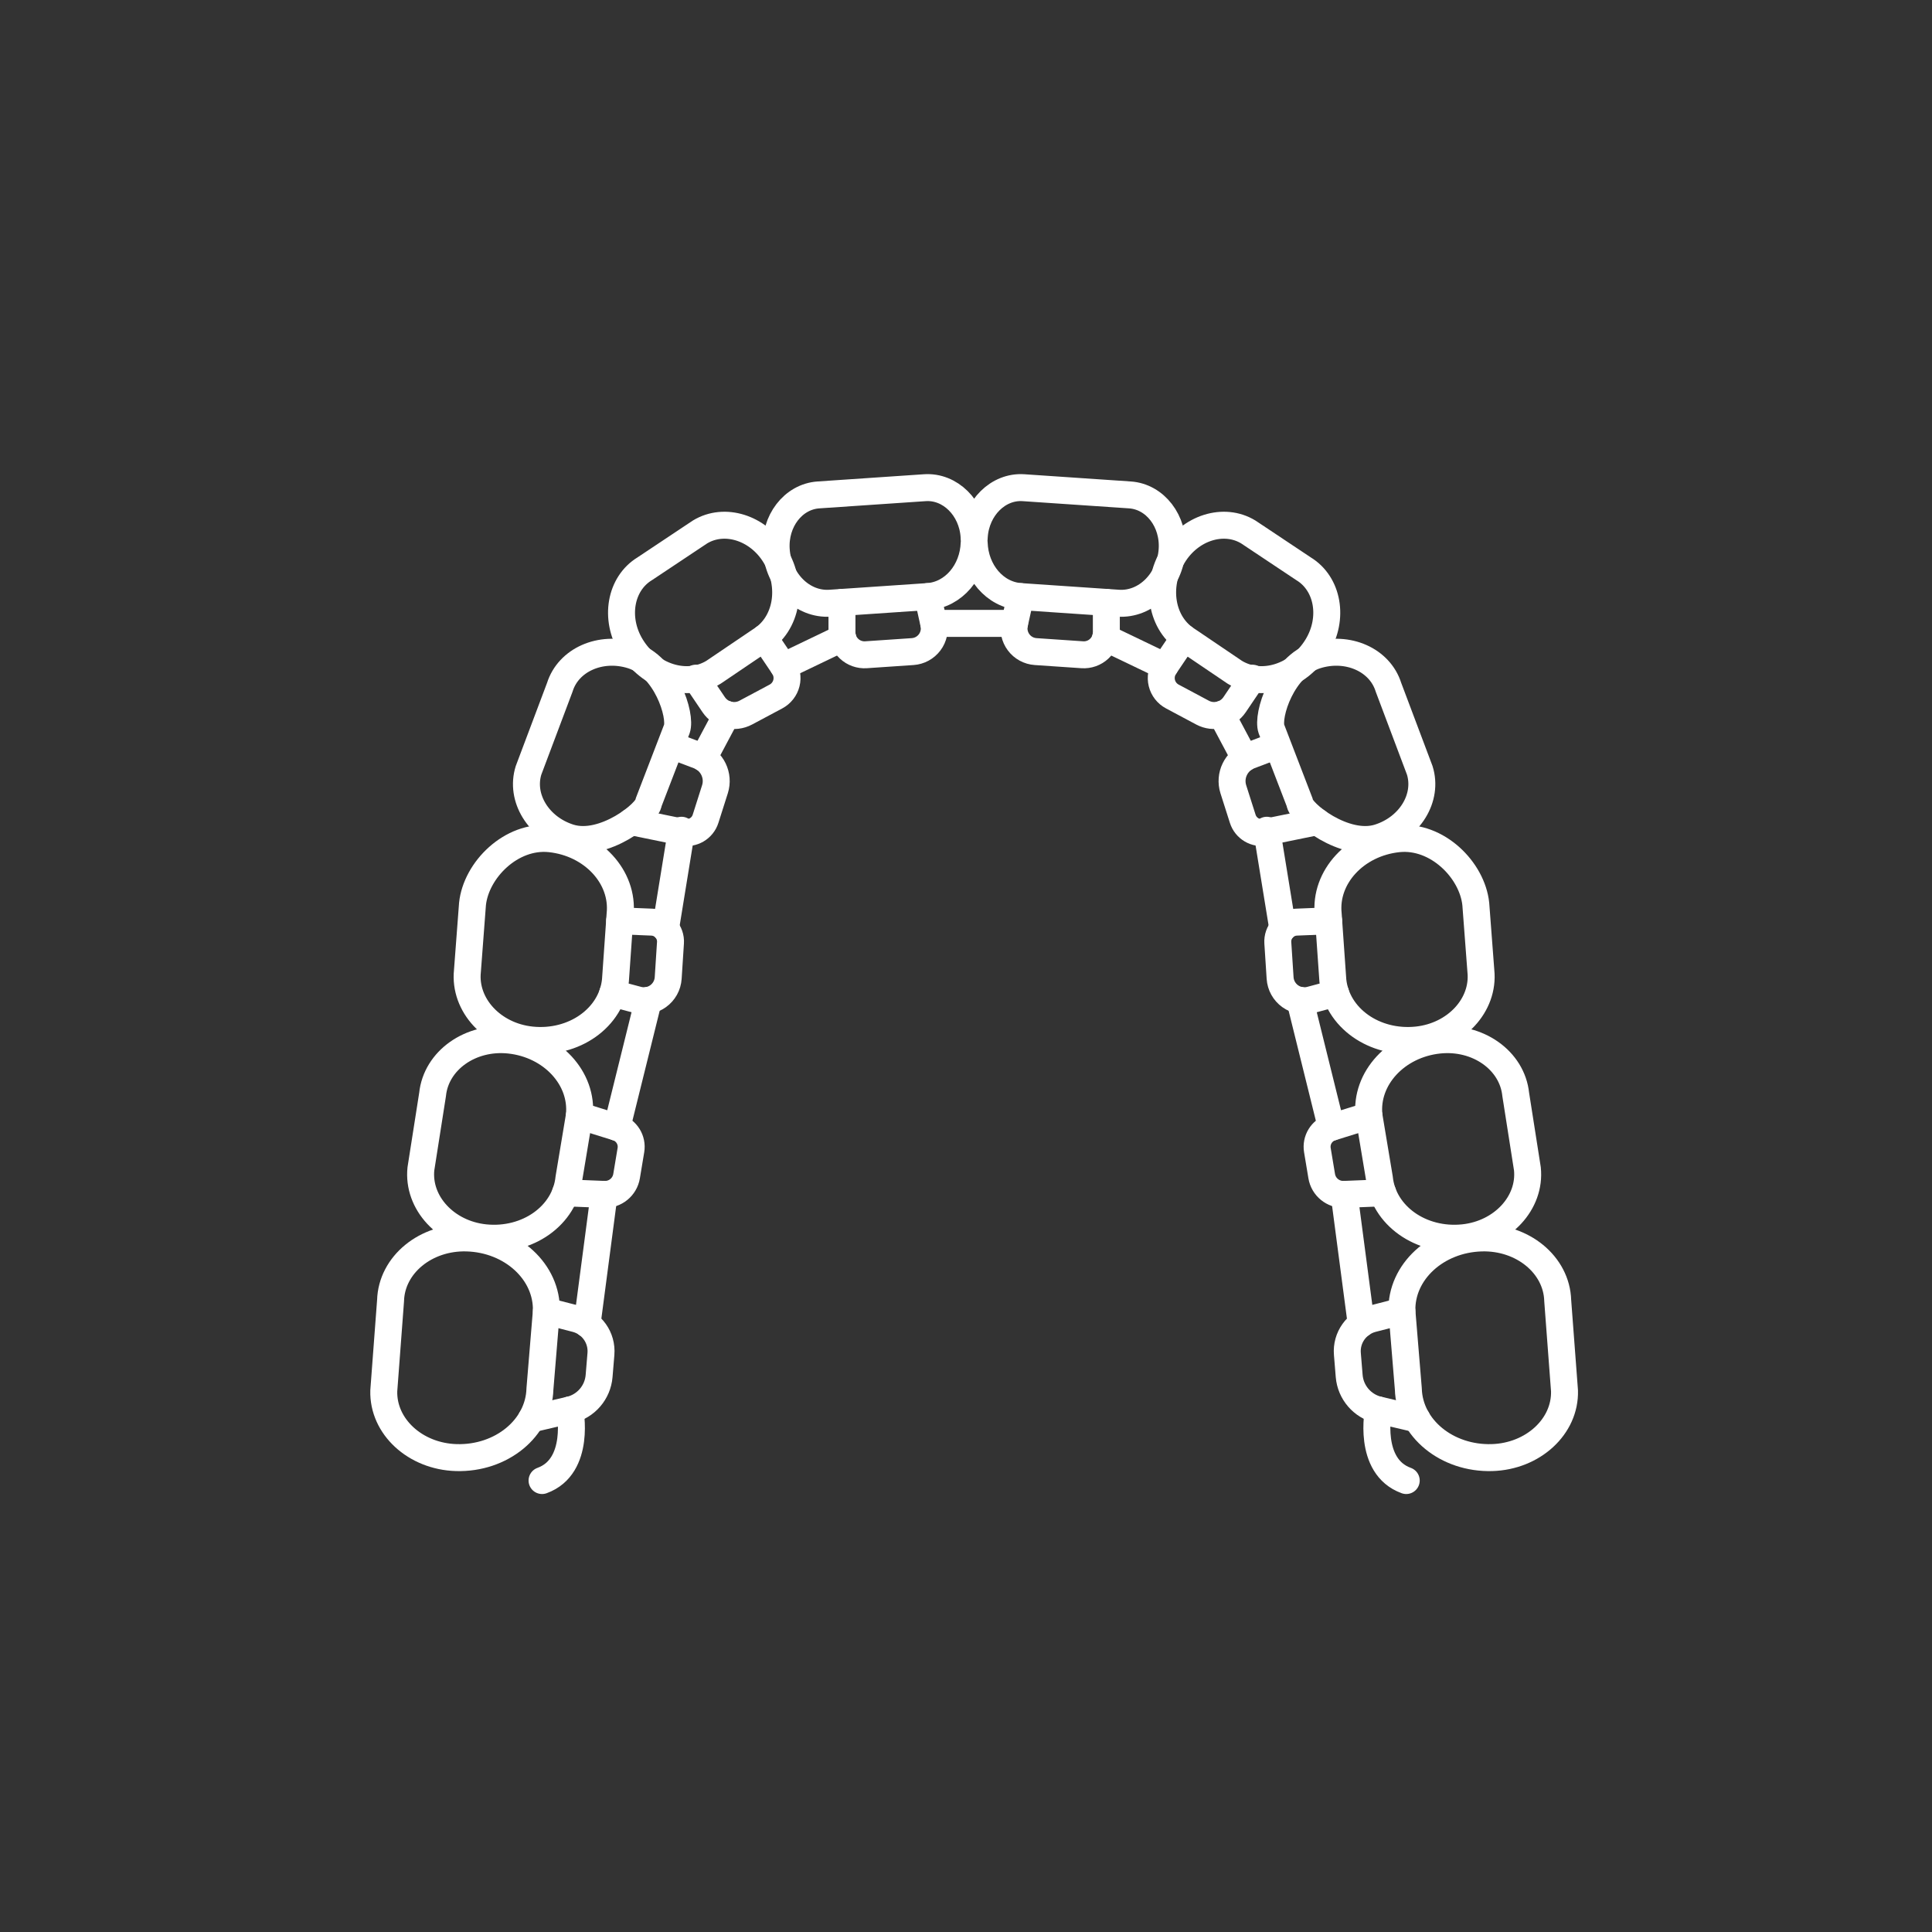<?xml version="1.0" encoding="utf-8"?>
<!-- Generator: Adobe Illustrator 16.0.0, SVG Export Plug-In . SVG Version: 6.00 Build 0)  -->
<!DOCTYPE svg PUBLIC "-//W3C//DTD SVG 1.1//EN" "http://www.w3.org/Graphics/SVG/1.1/DTD/svg11.dtd">
<svg version="1.1" id="Layer_1" xmlns="http://www.w3.org/2000/svg" xmlns:xlink="http://www.w3.org/1999/xlink" x="0px" y="0px"
	 width="172px" height="172px" viewBox="0 0 172 172" enable-background="new 0 0 172 172" xml:space="preserve">
<rect x="0" y="0" width="172" height="172" fill="#333333" stroke="none"/>
<g>
	<path fill="none" stroke="#FFFFFF" stroke-width="2.4" stroke-linecap="round" stroke-linejoin="round" stroke-miterlimit="10" d="
		M86.725,47.977c0.002-0.074,0.006-0.149,0.012-0.224c0.173-2.547,2.135-4.488,4.382-4.335l9.474,0.643
		c2.248,0.152,3.93,2.34,3.758,4.887c-0.188,2.792-2.34,4.92-4.805,4.753l-8.691-0.59c-2.291-0.155-4.047-2.242-4.127-4.781
		c-0.08,2.539-1.836,4.625-4.127,4.781l-8.692,0.59c-2.464,0.167-4.613-1.961-4.803-4.753c-0.172-2.547,1.509-4.735,3.757-4.887
		l9.474-0.643c2.248-0.152,4.209,1.789,4.381,4.335C86.721,47.828,86.723,47.903,86.725,47.977z"/>
	<path fill="none" stroke="#FFFFFF" stroke-width="2.4" stroke-linecap="round" stroke-linejoin="round" stroke-miterlimit="10" d="
		M90.854,53.111l-0.53,2.389c-0.132,0.587,0.002,1.203,0.362,1.685c0.358,0.482,0.912,0.783,1.514,0.824l4.154,0.282
		c0.554,0.038,1.099-0.156,1.504-0.535c0.404-0.379,0.636-0.909,0.636-1.464V53.63"/>
	<path fill="none" stroke="#FFFFFF" stroke-width="2.4" stroke-linecap="round" stroke-linejoin="round" stroke-miterlimit="10" d="
		M82.597,53.111l0.531,2.389c0.13,0.587-0.002,1.203-0.363,1.685c-0.361,0.482-0.913,0.783-1.514,0.824l-4.153,0.282
		c-0.554,0.038-1.099-0.156-1.504-0.535c-0.406-0.379-0.636-0.909-0.636-1.464V53.63"/>
	<path fill="none" stroke="#FFFFFF" stroke-width="2.4" stroke-linecap="round" stroke-linejoin="round" stroke-miterlimit="10" d="
		M126.396,68.581c0.76,2.438-0.877,5.116-3.658,5.985c-3.049,0.95-7.012-2.25-7.026-3.116l-2.521-6.552
		c-0.416-1.198,0.961-5.607,4.009-6.559c2.78-0.866,5.649,0.405,6.409,2.843L126.396,68.581z"/>
	<path fill="none" stroke="#FFFFFF" stroke-width="2.4" stroke-linecap="round" stroke-linejoin="round" stroke-miterlimit="10" d="
		M47.054,68.581c-0.761,2.438,0.877,5.116,3.657,5.985c3.049,0.95,7.012-2.25,7.027-3.116l2.521-6.552
		c0.415-1.198-0.961-5.607-4.009-6.559c-2.781-0.866-5.651,0.405-6.411,2.843L47.054,68.581z"/>
	<path fill="none" stroke="#FFFFFF" stroke-width="2.4" stroke-linecap="round" stroke-linejoin="round" stroke-miterlimit="10" d="
		M116.049,50.635c2.184,1.326,2.725,4.418,1.211,6.907c-1.66,2.728-4.941,3.761-7.333,2.306l-4.155-2.812
		c-2.391-1.455-2.984-4.844-1.326-7.571c1.513-2.489,4.507-3.431,6.688-2.104L116.049,50.635z"/>
	<path fill="none" stroke="#FFFFFF" stroke-width="2.4" stroke-linecap="round" stroke-linejoin="round" stroke-miterlimit="10" d="
		M57.401,50.635c-2.182,1.326-2.724,4.418-1.211,6.907c1.66,2.728,4.942,3.761,7.333,2.306l4.156-2.812
		c2.392-1.455,2.985-4.844,1.327-7.571c-1.513-2.489-4.507-3.431-6.688-2.104L57.401,50.635z"/>
	<path fill="none" stroke="#FFFFFF" stroke-width="2.4" stroke-linecap="round" stroke-linejoin="round" stroke-miterlimit="10" d="
		M131.837,86.448c0.315,3.028-2.229,5.778-5.688,6.14c-3.791,0.395-7.143-1.979-7.489-5.299l-0.413-5.888
		c-0.348-3.323,2.443-6.335,6.232-6.732c3.459-0.36,6.592,2.781,6.906,5.813L131.837,86.448z"/>
	<path fill="none" stroke="#FFFFFF" stroke-width="2.4" stroke-linecap="round" stroke-linejoin="round" stroke-miterlimit="10" d="
		M41.613,86.448c-0.315,3.028,2.23,5.778,5.688,6.14c3.791,0.395,7.143-1.979,7.489-5.299l0.414-5.888
		c0.347-3.323-2.444-6.335-6.233-6.732c-3.458-0.36-6.59,2.781-6.906,5.813L41.613,86.448z"/>
	<path fill="none" stroke="#FFFFFF" stroke-width="2.4" stroke-linecap="round" stroke-linejoin="round" stroke-miterlimit="10" d="
		M135.979,104.053c0.315,3.029-2.229,5.778-5.688,6.141c-3.789,0.395-7.144-1.979-7.487-5.299l-0.929-5.568
		c-0.347-3.323,2.444-6.337,6.233-6.732c3.459-0.359,6.517,1.805,6.832,4.836L135.979,104.053z"/>
	<path fill="none" stroke="#FFFFFF" stroke-width="2.4" stroke-linecap="round" stroke-linejoin="round" stroke-miterlimit="10" d="
		M37.472,104.053c-0.316,3.029,2.23,5.778,5.688,6.141c3.791,0.395,7.144-1.979,7.489-5.299l0.928-5.568
		c0.346-3.323-2.444-6.337-6.234-6.732c-3.458-0.359-6.516,1.805-6.832,4.836L37.472,104.053z"/>
	<path fill="none" stroke="#FFFFFF" stroke-width="2.4" stroke-linecap="round" stroke-linejoin="round" stroke-miterlimit="10" d="
		M139.283,123.816c0.09,3.181-2.805,5.846-6.461,5.949c-4.014,0.113-7.344-2.621-7.442-6.108l-0.571-6.927
		c-0.101-3.487,3.07-6.407,7.08-6.521c3.659-0.104,6.698,2.391,6.789,5.574L139.283,123.816z"/>
	<path fill="none" stroke="#FFFFFF" stroke-width="2.4" stroke-linecap="round" stroke-linejoin="round" stroke-miterlimit="10" d="
		M34.167,123.816c-0.09,3.181,2.802,5.846,6.46,5.949c4.013,0.113,7.343-2.621,7.441-6.108l0.572-6.927
		c0.1-3.487-3.071-6.407-7.08-6.521c-3.66-0.104-6.699,2.391-6.789,5.574L34.167,123.816z"/>
	<path fill="none" stroke="#FFFFFF" stroke-width="2.4" stroke-linecap="round" stroke-linejoin="round" stroke-miterlimit="10" d="
		M113.656,66.362l-2.405,0.91c-1.203,0.455-1.839,1.771-1.451,2.996l0.837,2.625c0.272,0.86,1.15,1.375,2.035,1.195l4.584-0.936"/>
	<path fill="none" stroke="#FFFFFF" stroke-width="2.4" stroke-linecap="round" stroke-linejoin="round" stroke-miterlimit="10" d="
		M59.793,66.362l2.406,0.91c1.202,0.455,1.839,1.771,1.45,2.996l-0.835,2.625c-0.273,0.86-1.151,1.375-2.036,1.195l-4.584-0.936"/>
	<path fill="none" stroke="#FFFFFF" stroke-width="2.4" stroke-linecap="round" stroke-linejoin="round" stroke-miterlimit="10" d="
		M105.411,56.79l-1.709,2.532c-0.295,0.437-0.392,0.979-0.265,1.491s0.465,0.946,0.932,1.194l2.689,1.435
		c0.991,0.529,2.225,0.223,2.854-0.708l1.593-2.357"/>
	<path fill="none" stroke="#FFFFFF" stroke-width="2.4" stroke-linecap="round" stroke-linejoin="round" stroke-miterlimit="10" d="
		M68.038,56.79l1.71,2.532c0.295,0.437,0.391,0.979,0.264,1.491c-0.127,0.512-0.466,0.946-0.931,1.194l-2.69,1.435
		c-0.993,0.529-2.224,0.223-2.854-0.709l-1.592-2.357"/>
	<path fill="none" stroke="#FFFFFF" stroke-width="2.4" stroke-linecap="round" stroke-linejoin="round" stroke-miterlimit="10" d="
		M118.286,81.979l-2.872,0.116c-0.465,0.019-0.902,0.225-1.214,0.57c-0.312,0.345-0.47,0.803-0.44,1.268l0.204,3.137
		c0.041,0.646,0.371,1.24,0.896,1.617c0.527,0.379,1.195,0.5,1.822,0.332l2.223-0.595"/>
	<path fill="none" stroke="#FFFFFF" stroke-width="2.4" stroke-linecap="round" stroke-linejoin="round" stroke-miterlimit="10" d="
		M55.164,81.979l2.872,0.116c0.465,0.019,0.903,0.225,1.214,0.57c0.311,0.346,0.47,0.803,0.44,1.268l-0.203,3.137
		c-0.042,0.646-0.372,1.24-0.898,1.617c-0.526,0.379-1.194,0.5-1.82,0.332l-2.224-0.595"/>
	<path fill="none" stroke="#FFFFFF" stroke-width="2.4" stroke-linecap="round" stroke-linejoin="round" stroke-miterlimit="10" d="
		M121.873,99.325l-3.344,1.041c-0.863,0.269-1.396,1.134-1.247,2.026l0.386,2.316c0.161,0.968,1.02,1.665,1.999,1.625l3.438-0.139"
		/>
	<path fill="none" stroke="#FFFFFF" stroke-width="2.4" stroke-linecap="round" stroke-linejoin="round" stroke-miterlimit="10" d="
		M51.577,99.325l3.343,1.041c0.864,0.269,1.397,1.134,1.248,2.026l-0.386,2.316c-0.161,0.968-1.018,1.665-1.999,1.625l-3.439-0.139"
		/>
	<path fill="none" stroke="#FFFFFF" stroke-width="2.4" stroke-linecap="round" stroke-linejoin="round" stroke-miterlimit="10" d="
		M124.809,116.73l-2.627,0.676c-1.408,0.361-2.351,1.685-2.229,3.132l0.161,1.965c0.121,1.464,1.173,2.683,2.603,3.019l3.433,0.806"
		/>
	<path fill="none" stroke="#FFFFFF" stroke-width="2.4" stroke-linecap="round" stroke-linejoin="round" stroke-miterlimit="10" d="
		M48.642,116.73l2.628,0.676c1.407,0.361,2.348,1.685,2.229,3.132l-0.163,1.965c-0.121,1.464-1.171,2.683-2.601,3.019l-3.433,0.806"
		/>
	
		<line fill="none" stroke="#FFFFFF" stroke-width="2.4" stroke-linecap="round" stroke-linejoin="round" stroke-miterlimit="10" x1="98.428" y1="56.789" x2="103.703" y2="59.32"/>
	
		<line fill="none" stroke="#FFFFFF" stroke-width="2.4" stroke-linecap="round" stroke-linejoin="round" stroke-miterlimit="10" x1="75.022" y1="56.789" x2="69.748" y2="59.32"/>
	
		<line fill="none" stroke="#FFFFFF" stroke-width="2.4" stroke-linecap="round" stroke-linejoin="round" stroke-miterlimit="10" x1="112.775" y1="73.914" x2="114.2" y2="82.665"/>
	
		<line fill="none" stroke="#FFFFFF" stroke-width="2.4" stroke-linecap="round" stroke-linejoin="round" stroke-miterlimit="10" x1="60.673" y1="73.914" x2="59.25" y2="82.665"/>
	
		<line fill="none" stroke="#FFFFFF" stroke-width="2.4" stroke-linecap="round" stroke-linejoin="round" stroke-miterlimit="10" x1="115.729" y1="89.057" x2="118.529" y2="100.366"/>
	
		<line fill="none" stroke="#FFFFFF" stroke-width="2.4" stroke-linecap="round" stroke-linejoin="round" stroke-miterlimit="10" x1="57.723" y1="89.057" x2="54.92" y2="100.366"/>
	
		<line fill="none" stroke="#FFFFFF" stroke-width="2.4" stroke-linecap="round" stroke-linejoin="round" stroke-miterlimit="10" x1="119.667" y1="106.335" x2="121.186" y2="117.873"/>
	
		<line fill="none" stroke="#FFFFFF" stroke-width="2.4" stroke-linecap="round" stroke-linejoin="round" stroke-miterlimit="10" x1="53.782" y1="106.335" x2="52.264" y2="117.873"/>
	<path fill="none" stroke="#FFFFFF" stroke-width="2.4" stroke-linecap="round" stroke-linejoin="round" stroke-miterlimit="10" d="
		M122.714,125.521c0,0-1.012,5.024,2.479,6.287"/>
	<path fill="none" stroke="#FFFFFF" stroke-width="2.4" stroke-linecap="round" stroke-linejoin="round" stroke-miterlimit="10" d="
		M50.735,125.521c0,0,1.013,5.024-2.478,6.287"/>
	
		<line fill="none" stroke="#FFFFFF" stroke-width="2.4" stroke-linecap="round" stroke-linejoin="round" stroke-miterlimit="10" x1="90.322" y1="55.499" x2="83.128" y2="55.499"/>
	
		<line fill="none" stroke="#FFFFFF" stroke-width="2.4" stroke-linecap="round" stroke-linejoin="round" stroke-miterlimit="10" x1="108.743" y1="63.599" x2="110.813" y2="67.49"/>
	
		<line fill="none" stroke="#FFFFFF" stroke-width="2.4" stroke-linecap="round" stroke-linejoin="round" stroke-miterlimit="10" x1="64.706" y1="63.599" x2="62.636" y2="67.49"/>
</g>
</svg>

